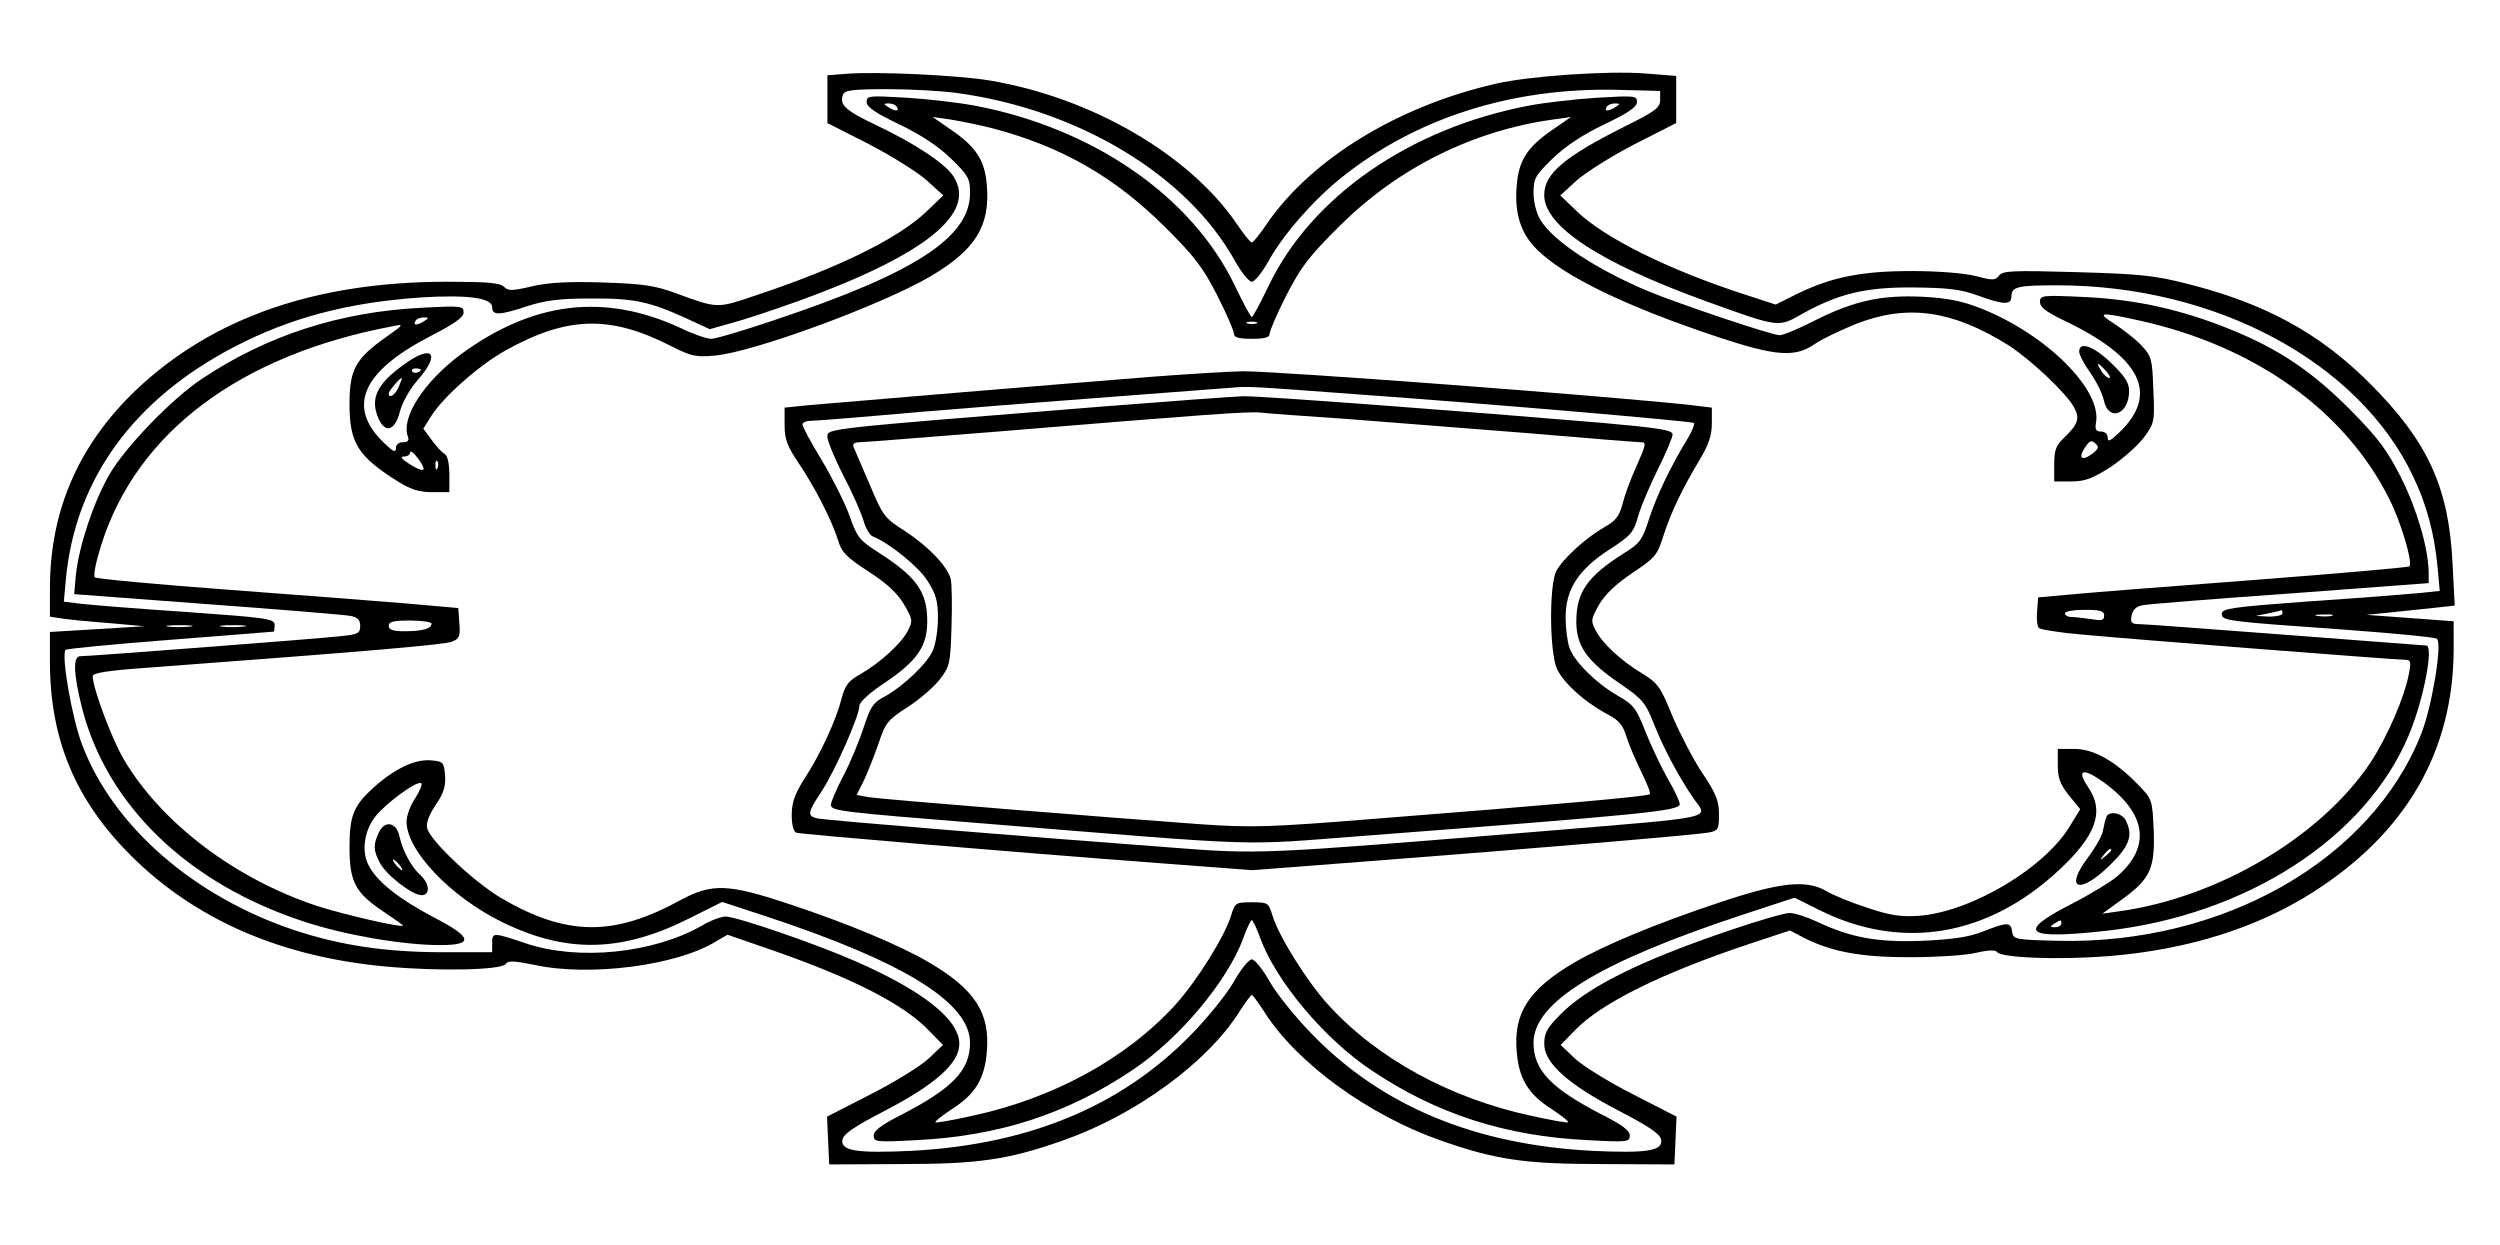 <svg xmlns="http://www.w3.org/2000/svg" version="1.0" viewBox="0 0 468 233"><path d="M158.426 13.82l-3.538.267v8.947l7.744 3.938c4.273 2.204 9.147 5.275 10.882 6.81l3.071 2.804-3.137 3.004c-5.208 5.008-16.557 10.616-32.113 15.756-7.077 2.404-7.01 2.404-14.487-.333-4.273-1.603-6.343-1.87-14.02-2.137-6.476-.2-10.215 0-13.286.735-3.672.867-4.406.867-5.207.066-.735-.734-3.205-.934-10.682-.934-24.635 0-43.93 6.743-58.217 20.295-10.748 10.282-16.09 22.566-16.09 37.12v5.274l2.137.334c1.202.2 5.208.6 8.88.868l6.676.6-8.813.535-8.88.534v5.541c0 14.621 4.808 26.037 15.29 36.452 12.016 11.884 27.906 18.827 47.534 20.63 10.014.934 21.764.667 22.499-.468.4-.667 1.602-.6 5.54.2 10.282 2.204 26.572.067 33.782-4.406l2.203-1.268 7.545 2.604c15.488 5.34 25.302 10.28 30.11 15.288l2.67 2.737-2.738 2.604c-1.535 1.402-6.409 4.406-10.882 6.676l-8.078 4.14.2 4.472.2 4.474 13.353-.067c14.688 0 20.095-.801 30.377-4.407 13.552-4.74 27.038-14.554 33.047-24.1 1.135-1.736 2.136-3.138 2.337-3.138s1.201 1.402 2.336 3.137c6.009 9.547 19.495 19.361 33.047 24.101 10.282 3.606 15.69 4.407 30.377 4.407l13.353.067.2-4.474.2-4.473-8.078-4.139c-4.473-2.27-9.347-5.274-10.882-6.676l-2.737-2.604 2.67-2.737c4.94-5.14 16.357-10.749 32.78-16.223l7.477-2.47 2.671 1.402c5.207 2.603 10.548 3.605 19.762 3.605 4.806 0 10.28-.334 12.284-.801 2.27-.534 3.805-.601 4.005-.2.735 1.134 11.55 1.535 20.897.8 14.821-1.201 27.773-5.274 38.255-11.95 17.424-11.082 26.237-26.304 26.37-45.264V116.3l-8.144-.6-8.212-.602 4.673-.467c2.604-.267 6.276-.668 8.279-.868l3.605-.4-.4-7.745c-.668-14.354-4.607-22.966-15.49-33.848-9.48-9.48-19.694-15.022-34.382-18.694-6.009-1.535-8.946-1.802-20.63-2.136-11.816-.334-13.752-.267-14.42.668-.668.868-1.135.934-4.34.066-2.203-.534-6.943-.934-12.017-.934-9.413 0-15.021 1.135-21.564 4.34l-3.872 1.935-5.742-1.869c-14.42-4.673-26.304-10.615-31.444-15.556l-3.138-3.004 3.07-2.804c1.737-1.535 6.61-4.606 10.883-6.81l7.744-3.938V14.22l-5.808-.467c-6.943-.535-21.698.467-28.04 1.936-18.293 4.206-34.316 14.02-42.66 26.037-1.336 2.003-2.671 3.672-2.938 3.672s-1.603-1.67-2.938-3.672c-8.88-12.885-27.105-23.434-45.999-26.638-5.875-1.002-21.297-1.736-26.972-1.269zm20.83 3.606c22.833 3.137 43.128 15.488 51.94 31.444 1.203 2.137 2.605 3.873 3.139 3.873s1.936-1.736 3.137-3.873c2.67-4.873 8.279-11.282 13.486-15.488 14.087-11.35 32.246-17.091 52.141-16.557l7.678.2v1.669c0 1.469-.868 2.136-6.676 5.007-11.283 5.675-15.022 8.813-15.022 12.818 0 5.875 10.482 12.685 30.177 19.829 13.82 5.007 13.62 4.94 17.892 2.537 7.01-3.94 12.084-5.141 21.03-5.074 6.41.067 8.813.334 11.95 1.469 4.94 1.802 6.41 1.869 6.41.2 0-1.803 1.201-2.07 8.545-2.07 29.71 0 56.48 14.354 66.629 35.718 2.537 5.274 4.005 10.682 4.606 17.091l.4 4.406-3.871.4c-2.137.201-11.283.935-20.363 1.536-14.554 1.069-16.557 1.336-16.557 2.337 0 1.335.801 1.402 23.367 3.004 9.013.668 16.624 1.402 16.89 1.67 1.069.867-.934 12.75-2.937 17.825-9.346 23.634-37.186 39.456-68.03 38.722-8.078-.2-8.346-.267-8.546-1.736-.267-1.803-.868-1.803-5.474 0-2.738 1.068-5.608 1.469-11.35 1.736-8.412.334-13.419-.601-19.761-3.605-1.87-.868-4.14-1.603-5.074-1.603s-6.009 1.47-11.283 3.272c-16.89 5.741-26.772 10.682-31.779 15.889-2.336 2.337-2.87 3.338-2.87 5.341 0 3.605 4.473 7.61 14.02 12.551 5.875 3.071 7.744 4.34 7.877 5.475.267 2.003-2.737 2.47-12.818 2.003-21.965-1.135-39.323-8.279-52.475-21.765-3.138-3.204-6.743-7.677-8.011-9.947s-2.804-4.14-3.338-4.14-2.07 1.87-3.338 4.14-4.874 6.743-8.012 9.947c-13.152 13.486-30.51 20.63-52.475 21.765-10.08.467-13.085 0-12.818-2.003.133-1.135 2.003-2.404 7.878-5.475 9.547-4.94 14.02-8.946 14.02-12.551 0-4.54-6.81-9.948-19.495-15.489-7.076-3.138-22.231-8.345-24.234-8.345-.868 0-2.871.734-4.407 1.669-9.08 5.207-23.166 6.676-33.047 3.338-6.142-2.07-6.275-2.07-6.275 0v1.67h-9.214c-10.682 0-19.16-1.27-27.84-4.14-18.76-6.276-33.848-19.361-39.656-34.583-1.936-4.94-4.006-16.957-3.138-17.892.267-.2 9.08-1.068 19.628-1.87s19.228-1.535 19.361-1.535c.067-.067.134-.6.134-1.268 0-1.135-1.469-1.336-16.49-2.404-9.147-.6-18.026-1.335-19.762-1.535l-3.205-.4.401-4.407c1.803-18.56 12.685-33.515 31.578-43.329 10.415-5.407 21.23-8.278 34.917-9.213 8.545-.534 13.286.067 13.286 1.803 0 1.602 1.268 1.602 6.676-.2 3.338-1.069 6.075-1.403 11.683-1.403 8.012-.066 11.016.535 17.892 3.672l4.473 2.07 4.073-1.135c2.27-.6 7.878-2.47 12.551-4.14 23.767-8.612 33.515-16.49 28.975-23.366-1.469-2.337-7.344-6.209-14.42-9.547-5.876-2.804-6.944-3.805-6.21-5.741.267-.802 1.87-1.002 8.346-1.002 4.406 0 10.281.334 13.085.735zm248.02 97.405c0 .334-1.134.601-2.47.601l-2.536-.133 2.336-.468c1.269-.267 2.404-.534 2.537-.6.067 0 .134.2.134.6zm9.214.468c-.668.133-1.87.133-2.67 0-.868-.134-.334-.267 1.134-.267 1.47-.067 2.137.066 1.536.267zM35.517 117.3c-1.201.134-3.004.134-4.005 0s0-.267 2.203-.267 3.004.134 1.802.267zm10.015 0c-1.202.134-3.005.134-4.006 0s0-.267 2.203-.267 3.004.134 1.803.267z"/><path d="M162.232 19.095c0 .934 1.669 2.07 6.142 4.206 4.072 1.936 7.344 4.139 9.68 6.409 3.205 3.138 3.539 3.672 3.539 6.409 0 8.278-10.215 14.955-36.319 23.7-5.875 2.003-11.283 3.606-12.15 3.606-.802 0-3.339-.868-5.675-2.003-14.287-6.61-27.64-5.007-41.126 4.873-6.943 5.141-11.35 11.95-9.947 15.49.267.667-.067 1-.935 1-.801 0-1.335.468-1.335 1.135 0 .868-.468.668-2.07-.867-7.21-6.81-4.406-13.42 8.479-20.096 4.54-2.336 6.276-3.538 6.276-4.473 0-1.202-.468-1.268-7.812-.868-15.355.735-29.108 5.208-41.258 13.353-5.608 3.738-14.22 12.684-17.225 17.825-2.938 5.074-5.675 13.286-6.276 18.693l-.334 3.74 24.903 1.868c13.753 1.002 25.77 2.003 26.838 2.204 1.335.267 1.803.734 1.803 1.869 0 1.402-.401 1.602-3.806 1.936-4.072.467-46.867 3.739-48.603 3.739-1.402 0-1.268 3.338.334 9.68 4.674 18.293 19.895 32.914 41.526 39.99 7.678 2.538 18.56 4.407 25.503 4.407 6.41 0 6.076-1.469-1.335-5.274-6.41-3.405-10.482-6.61-12.017-9.614-1.402-2.604-.868-6.476 1.202-9.146 1.936-2.47 7.81-6.81 8.612-6.276.267.133-.2 1.402-1.068 2.737-.935 1.335-1.67 3.338-1.67 4.473 0 5.408 8.212 14.02 17.826 18.76 12.084 5.942 22.432 5.742 35.25-.734l6.01-3.004 8.344 2.737c25.837 8.545 38.055 16.156 38.055 23.634 0 5.14-3.272 8.545-13.019 13.552-3.538 1.803-5.007 2.871-5.007 3.806 0 1.202.467 1.268 7.878.868 15.355-.735 28.24-4.874 40.39-13.019 8.88-5.875 17.96-16.757 20.897-24.769.668-1.869 1.402-3.404 1.603-3.404s.934 1.535 1.602 3.404c2.937 8.012 12.017 18.894 20.896 24.77 12.151 8.144 25.036 12.283 40.458 13.018 7.344.4 7.811.334 7.811-.868 0-.935-1.468-2.003-5.007-3.806-9.747-5.007-13.018-8.412-13.018-13.552 0-7.611 12.35-15.155 39.322-24.035l9.547-3.137 4.807 2.403c15.289 7.544 31.312 4.874 44.597-7.477 7.077-6.543 8.68-11.083 5.542-15.623-2.27-3.405-.935-3.672 3.07-.8 7.878 5.808 8.746 11.95 2.404 17.49-1.268 1.069-5.207 3.472-8.746 5.275-10.281 5.274-8.479 6.61 6.61 4.94 26.304-2.937 48.602-17.358 56.68-36.585 2.805-6.676 4.74-16.824 3.272-16.824-.334 0-12.084-.935-26.238-2.003s-26.504-2.003-27.439-2.003c-1.469 0-1.736-.267-1.469-1.602.2-1.068.868-1.736 2.07-1.936 1.002-.2 13.42-1.202 27.706-2.203l25.837-1.937v-2.002c-.067-4.473-2.136-11.684-5.14-17.692-2.67-5.274-4.273-7.41-9.547-12.752-7.077-7.143-13.42-11.416-22.366-15.021-9.013-3.672-17.558-5.608-27.172-6.076-8.212-.4-8.545-.333-8.545.935 0 .935 1.135 1.803 4.139 3.271 14.888 7.01 18.293 13.954 10.615 21.23-1.602 1.536-2.07 1.736-2.07.869 0-.668-.534-1.135-1.268-1.135-.935 0-1.135-.4-.935-1.603 1.202-6.142-9.213-16.557-21.497-21.43-3.538-1.402-6.142-1.936-11.016-2.203-7.744-.334-12.751.734-20.295 4.54-2.871 1.468-5.742 2.67-6.41 2.67-1.402 0-18.893-5.875-24.702-8.279-9.747-4.139-17.691-9.346-20.095-13.352-.734-1.202-1.268-3.338-1.268-5.007 0-2.737.333-3.271 3.538-6.41 2.337-2.27 5.608-4.472 9.68-6.408 4.474-2.137 6.143-3.272 6.143-4.206 0-1.202-.401-1.202-7.478-.802-4.139.267-9.88.935-12.685 1.47-22.298 4.205-40.791 17.023-48.803 33.78-1.535 3.205-2.937 5.809-3.137 5.809s-1.603-2.604-3.138-5.808c-8.012-16.758-26.505-29.576-48.803-33.782-2.804-.534-8.546-1.202-12.618-1.469-7.144-.4-7.544-.4-7.544.802zm5.674.934c.535.868-.333.868-1.669 0-.868-.534-.868-.667.134-.667.6 0 1.335.267 1.535.667zm134.526 0c-1.335.868-2.203.868-1.67 0 .201-.4.935-.667 1.536-.667 1.002 0 1.002.133.134.667zm-116.567 4.006c12.885 3.405 22.766 9.08 32.113 18.36 5.675 5.607 7.21 7.677 9.88 12.885 1.737 3.404 3.139 6.676 3.139 7.21 0 .667.867.935 3.338.935s3.338-.268 3.338-.935c0-.534 1.402-3.806 3.138-7.21 2.67-5.208 4.206-7.278 9.88-12.886 10.95-10.948 25.036-17.958 40.124-20.028l3.272-.467-3.472 2.403c-4.673 3.205-6.276 5.675-6.676 10.281-.468 5.275.667 9.013 3.738 12.084 5.074 5.074 16.691 10.682 33.715 16.357 11.016 3.672 14.621 3.939 18.293 1.402 1.335-.935 4.874-2.604 7.811-3.805 9.614-3.74 17.96-2.537 28.374 3.938 4.273 2.738 11.016 9.08 12.418 11.75 1.135 2.07.667 3.205-2.003 5.742-1.402 1.335-1.736 2.27-1.736 4.874v3.204h3.205c2.537 0 3.939-.534 7.41-2.737 2.27-1.535 5.074-4.006 6.21-5.541 1.935-2.67 2.002-2.938 1.735-8.88-.2-5.741-.334-6.275-2.203-8.278-1.068-1.135-3.338-2.938-5.007-4.006-3.539-2.27-2.938-2.336 4.673-.667 21.63 4.807 38.388 16.824 46.667 33.314 2.203 4.34 4.473 11.95 3.805 12.685-.2.2-13.219 1.335-28.908 2.537-15.756 1.201-31.244 2.403-34.583 2.737l-6.008.534-.2 2.604c-.134 1.402 0 2.804.333 3.138.267.267 3.873.867 7.878 1.201 9.08.868 58.818 4.74 60.62 4.74 1.135 0 1.202.334.801 2.47-.8 4.474-4.072 11.95-7.21 16.758-9.213 13.82-28.374 25.236-46.934 27.84l-3.271.467 3.672-2.67c5.274-3.806 6.209-5.809 5.942-12.952-.267-5.742-.267-5.809-2.938-8.546-4.34-4.473-8.345-6.676-11.883-6.676h-3.138v3.07c0 2.404.467 3.54 2.07 5.609l2.136 2.604-1.803 2.937c-4.606 7.945-18.56 16.29-28.44 17.024-3.472.2-5.341-.066-9.68-1.535-2.938-.935-6.343-2.337-7.545-3.071-3.805-2.203-8.612-1.736-20.162 2.136-11.617 3.872-21.297 7.878-26.972 11.15-8.68 5.073-11.55 9.546-10.882 16.824.4 5.007 2.203 7.944 6.542 10.681 1.803 1.202 3.205 2.27 3.072 2.47-.2.134-3.205-.4-6.81-1.201-15.289-3.271-28.975-10.749-38.188-20.897-4.006-4.473-9.146-12.684-10.348-16.623-.735-2.404-.868-2.47-3.872-2.47s-3.138.066-3.873 2.47c-1.201 3.939-6.342 12.15-10.348 16.623-9.213 10.148-22.9 17.626-38.188 20.897-3.605.801-6.609 1.335-6.81 1.202-.133-.2 1.27-1.269 3.072-2.47 4.34-2.738 6.142-5.675 6.542-10.682.668-7.278-2.203-11.75-10.882-16.825-5.474-3.204-15.088-7.21-25.903-10.815-11.617-3.872-14.621-4.006-20.563-.801-12.551 6.876-21.364 6.743-33.581-.4-5.074-3.005-13.22-10.683-13.82-13.02-.267-.934.267-2.403 1.535-4.339 1.536-2.203 1.937-3.538 1.803-5.541-.2-2.537-.334-2.67-2.67-2.87-2.938-.268-6.81 1.601-10.616 5.006-3.872 3.472-4.606 5.341-4.606 11.35 0 6.409 1.135 8.479 6.342 11.95 2.003 1.336 3.672 2.537 3.672 2.604 0 .534-11.216-2.07-16.156-3.672-15.422-5.14-29.109-15.555-36.119-27.44-2.27-3.871-5.808-13.351-5.808-15.555 0-.6 2.804-1.068 10.549-1.602 40.19-3.004 55.412-4.273 56.747-4.874 1.335-.534 1.536-1.001 1.335-3.471l-.2-2.804-9.013-.801c-4.94-.4-20.095-1.603-33.715-2.604-13.552-1.001-24.968-2.07-25.302-2.337s.2-2.937 1.201-6.075c6.61-21.03 25.904-35.517 54.478-40.925 2.27-.467 2.27-.4-1.335 2.136-5.541 3.94-6.676 6.009-6.676 12.351 0 7.344 1.535 9.814 8.946 14.488 2.537 1.602 4.14 2.07 6.543 2.07h3.204v-3.339c0-2.003-.334-3.472-.868-3.805-.534-.267-1.602-1.47-2.47-2.67l-1.536-2.07 1.47-2.337c2.202-3.539 8.879-9.48 13.886-12.284 11.616-6.476 19.628-6.677 31.11-.801 3.673 1.869 4.607 2.07 8.146 1.735 7.277-.667 31.044-9.413 40.324-14.82 8.479-5.008 11.216-9.481 10.548-17.159-.4-4.606-2.002-7.076-6.676-10.281l-3.471-2.403 3.271.467c1.736.267 5.408 1.001 8.011 1.669zM79.447 60.086c-1.335.868-2.203.868-1.67 0 .201-.4.935-.667 1.536-.667 1.002 0 1.002.133.134.667zm155.756.468c-.468.133-1.269.133-1.67 0-.467-.2-.133-.334.802-.334s1.268.133.868.334zm156.49 24.368c-1.936 1.469-2.738.868-1.402-1.135.868-1.269 1.201-1.469 1.936-.801s.667 1.001-.534 1.936zM79.246 87.926c-.267.2-1.402-.267-2.603-1.068-1.469-.935-1.803-1.402-1.002-1.402.601 0 1.135-.334 1.135-.734 0-.468.668 0 1.402 1.001.801 1.001 1.269 2.003 1.068 2.203zm2.671-.334c-.2.534-.4.334-.4-.4-.067-.735.133-1.135.333-.868.2.2.267.801.067 1.268zm311.979 27.64c0 .934-.468 1.001-2.47.667-1.402-.2-3.071-.4-3.672-.4-.668 0-1.202-.334-1.202-.668 0-.4 1.669-.667 3.672-.667 2.937 0 3.672.2 3.672 1.068zm-313.114 1.535c0 .935-1.803 1.402-5.074 1.402-2.136 0-2.937-.267-2.937-1.001 0-.801.867-1.002 4.005-1.002 2.203 0 4.006.268 4.006.601zm305.102 56.147c0 .334-.534.668-1.135.668-1.001 0-1.068-.134-.2-.668 1.269-.8 1.335-.8 1.335 0z"/><path d="M215.975 70.501c-16.09 1.269-59.218 4.874-64.559 5.341l-4.54.468v3.27c0 2.671.468 3.873 2.604 7.078 3.071 4.54 6.276 10.815 7.41 14.487.668 2.27 1.536 3.138 5.742 5.875 3.405 2.203 5.408 4.073 6.61 6.142 1.602 2.737 1.669 3.071.734 4.874-1.202 2.403-5.274 6.075-8.88 8.145-2.27 1.268-2.87 2.07-3.538 4.54-1.001 4.005-3.939 10.414-6.943 15.021-1.87 2.938-2.403 4.54-2.403 6.877 0 1.802.333 3.07.868 3.27.867.268 40.057 3.606 67.696 5.676l17.559 1.335 21.83-1.67c30.244-2.336 61.622-4.94 63.825-5.407 1.67-.334 1.803-.6 1.803-3.405 0-2.47-.534-3.872-3.138-7.744-1.736-2.604-4.206-7.41-5.608-10.682-2.203-5.475-2.737-6.142-5.675-7.945-4.072-2.47-7.41-5.608-8.679-8.078-.934-1.736-.868-2.07.668-4.807 1.135-1.936 3.271-3.939 6.275-5.942 4.206-2.804 4.607-3.27 5.742-6.876 1.402-4.34 3.472-8.746 6.81-14.287 1.669-2.804 2.27-4.54 2.27-6.81V76.31l-3.806-.468c-16.557-1.802-77.978-6.409-84.053-6.342-2.938.067-10.348.534-16.624 1.001zm38.388 3.338c23.367 1.67 62.356 5.008 62.757 5.341.133.2-.268 1.336-.935 2.47-3.605 5.942-6.076 11.217-7.41 15.289-1.336 4.14-1.737 4.74-4.74 6.61-6.877 4.339-8.947 7.277-8.947 12.818 0 4.606 2.003 7.41 8.279 11.683 4.272 2.938 4.673 3.472 6.409 7.878 1.802 4.473 4.74 9.948 7.41 13.753 2.604 3.605 4.34 3.205-27.773 5.875-54.01 4.406-53.276 4.406-70.567 3.071-25.236-1.87-64.158-5.074-65.76-5.408-2.07-.467-1.937-1.068.8-5.207 2.404-3.672 7.01-14.02 7.01-15.956 0-.601 2.003-2.47 4.674-4.206 6.075-4.073 8.011-6.81 8.011-11.55 0-5.541-2.003-8.345-9.346-13.019-3.339-2.136-3.806-2.737-5.208-6.743-.868-2.403-3.204-7.076-5.207-10.414-2.003-3.272-3.605-6.276-3.605-6.677 0-.333.667-.667 1.535-.667.801 0 10.014-.735 20.496-1.67 10.482-.867 27.306-2.202 37.387-2.937 10.08-.8 19.56-1.469 21.03-1.602 2.937-.267 3.138-.267 23.7 1.268z"/><path d="M206.295 76.11c-52.342 4.205-51.407 4.072-51.407 5.674 0 .734 1.335 4.006 2.937 7.144 1.67 3.137 3.338 6.943 3.806 8.478.4 1.47 1.202 2.804 1.736 3.005 3.07 1.201 8.679 5.741 10.281 8.345 1.535 2.403 1.936 3.739 1.936 6.876 0 2.137-.4 4.874-.935 6.076-1.001 2.47-5.674 6.876-9.146 8.746-2.07 1.068-2.604 1.936-3.872 5.875-.868 2.603-2.537 6.61-3.806 9.012s-2.27 4.807-2.27 5.275c0 1.201 1.069 1.335 29.376 3.605 52.675 4.273 46.533 4.072 70.1 2.27 52.408-4.006 59.418-4.674 59.418-5.942 0-.534-1.001-2.67-2.27-4.807-1.202-2.136-3.07-6.075-4.14-8.746-1.735-4.406-2.136-5.007-5.273-6.81-3.94-2.27-8.012-6.275-8.946-8.879-.401-1.068-.735-3.605-.735-5.741 0-5.275 2.404-8.946 8.279-12.752 4.005-2.604 4.473-3.138 5.34-6.342.601-1.936 2.27-5.875 3.74-8.813s2.67-5.808 2.67-6.342c0-.801-2.537-1.202-12.952-2.137-26.104-2.203-64.158-5.074-67.43-5.007-1.869.067-13.753.935-26.437 1.936zm46.065 2.336c7.878.6 23.234 1.803 34.049 2.67 10.815.935 20.162 1.67 20.83 1.67 1.001 0 .868.534-.801 4.272-1.069 2.337-2.27 5.542-2.67 7.144-.602 2.403-1.27 3.271-3.406 4.473-3.605 2.07-7.81 5.942-9.013 8.212-1.402 2.737-1.268 15.355.134 18.36 1.268 2.67 5.14 6.141 9.213 8.344 2.337 1.202 3.071 2.07 3.739 4.206.467 1.536 1.736 4.473 2.804 6.677 1.068 2.136 1.802 4.005 1.602 4.206-.4.4-18.293 2.002-50.806 4.54-20.63 1.668-23.7 1.735-33.38 1.068-16.691-1.202-59.82-4.674-62.156-5.074l-2.137-.4 1.402-2.805c.735-1.535 1.936-4.673 2.738-6.943 1.268-3.806 1.735-4.34 5.474-6.743 2.27-1.469 4.94-3.806 6.009-5.208 1.802-2.336 1.936-2.937 2.136-9.747.134-4.006.067-8.011-.134-8.946-.6-2.403-4.272-6.209-8.679-9.08-3.805-2.403-4.072-2.87-6.542-8.745-1.469-3.338-2.804-6.543-3.005-7.01s.2-.802 1.135-.802c.802 0 12.418-.934 25.904-2.002 38.856-3.205 47.067-3.806 49.204-3.539 1.135.134 8.478.668 16.356 1.202zM389.222 65.828c0 .6.935 2.337 2.07 3.939s2.27 3.872 2.537 5.14c.868 4.14 4.74 2.738 4.74-1.735 0-1.536-.801-2.737-3.338-5.208-3.338-3.204-6.009-4.139-6.009-2.136zm5.008 3.605c.667.734.934 1.335.6 1.335s-1.001-.6-1.468-1.335-.735-1.335-.601-1.335.801.6 1.469 1.335zM75.441 68.365c-5.007 3.605-6.209 6.41-4.54 10.081 1.269 2.737 3.071 2.136 3.94-1.335.467-1.736 1.802-4.206 3.337-5.942 4.473-5.074 2.738-6.877-2.737-2.804zm3.338.801c0 .534-1.268.868-1.602.4-.2-.333.067-.6.6-.6s1.002.133 1.002.2zm-4.14 3.271c-.667 1.536-1.868 2.27-1.868 1.202 0-.467 2.07-2.87 2.403-2.87.134 0-.134.734-.534 1.668zM394.296 153.02c-.2.466-.467 1.668-.667 2.67-.2.934-1.469 3.137-2.737 4.806-4.54 6.009-1.67 7.077 4.005 1.536 3.806-3.672 4.473-5.675 3.005-8.546-.802-1.402-3.272-1.735-3.606-.467zm.935 6.141c0 .134-.534.668-1.135 1.135-1.068.868-1.135.801-.267-.267s1.402-1.402 1.402-.868zM70.901 155.89c-1.068 2.27-1.001 3.338.2 5.608 1.135 2.27 6.076 6.075 7.812 6.075 1.669 0 1.535-2.136-.2-3.738-1.736-1.536-3.339-4.607-3.94-7.277-.534-2.671-2.804-3.072-3.872-.668zm3.872 6.008c.468.535.668 1.002.468 1.002-.134 0-.668-.467-1.135-1.002s-.668-1.001-.468-1.001c.134 0 .668.467 1.135 1.001z"/></svg>